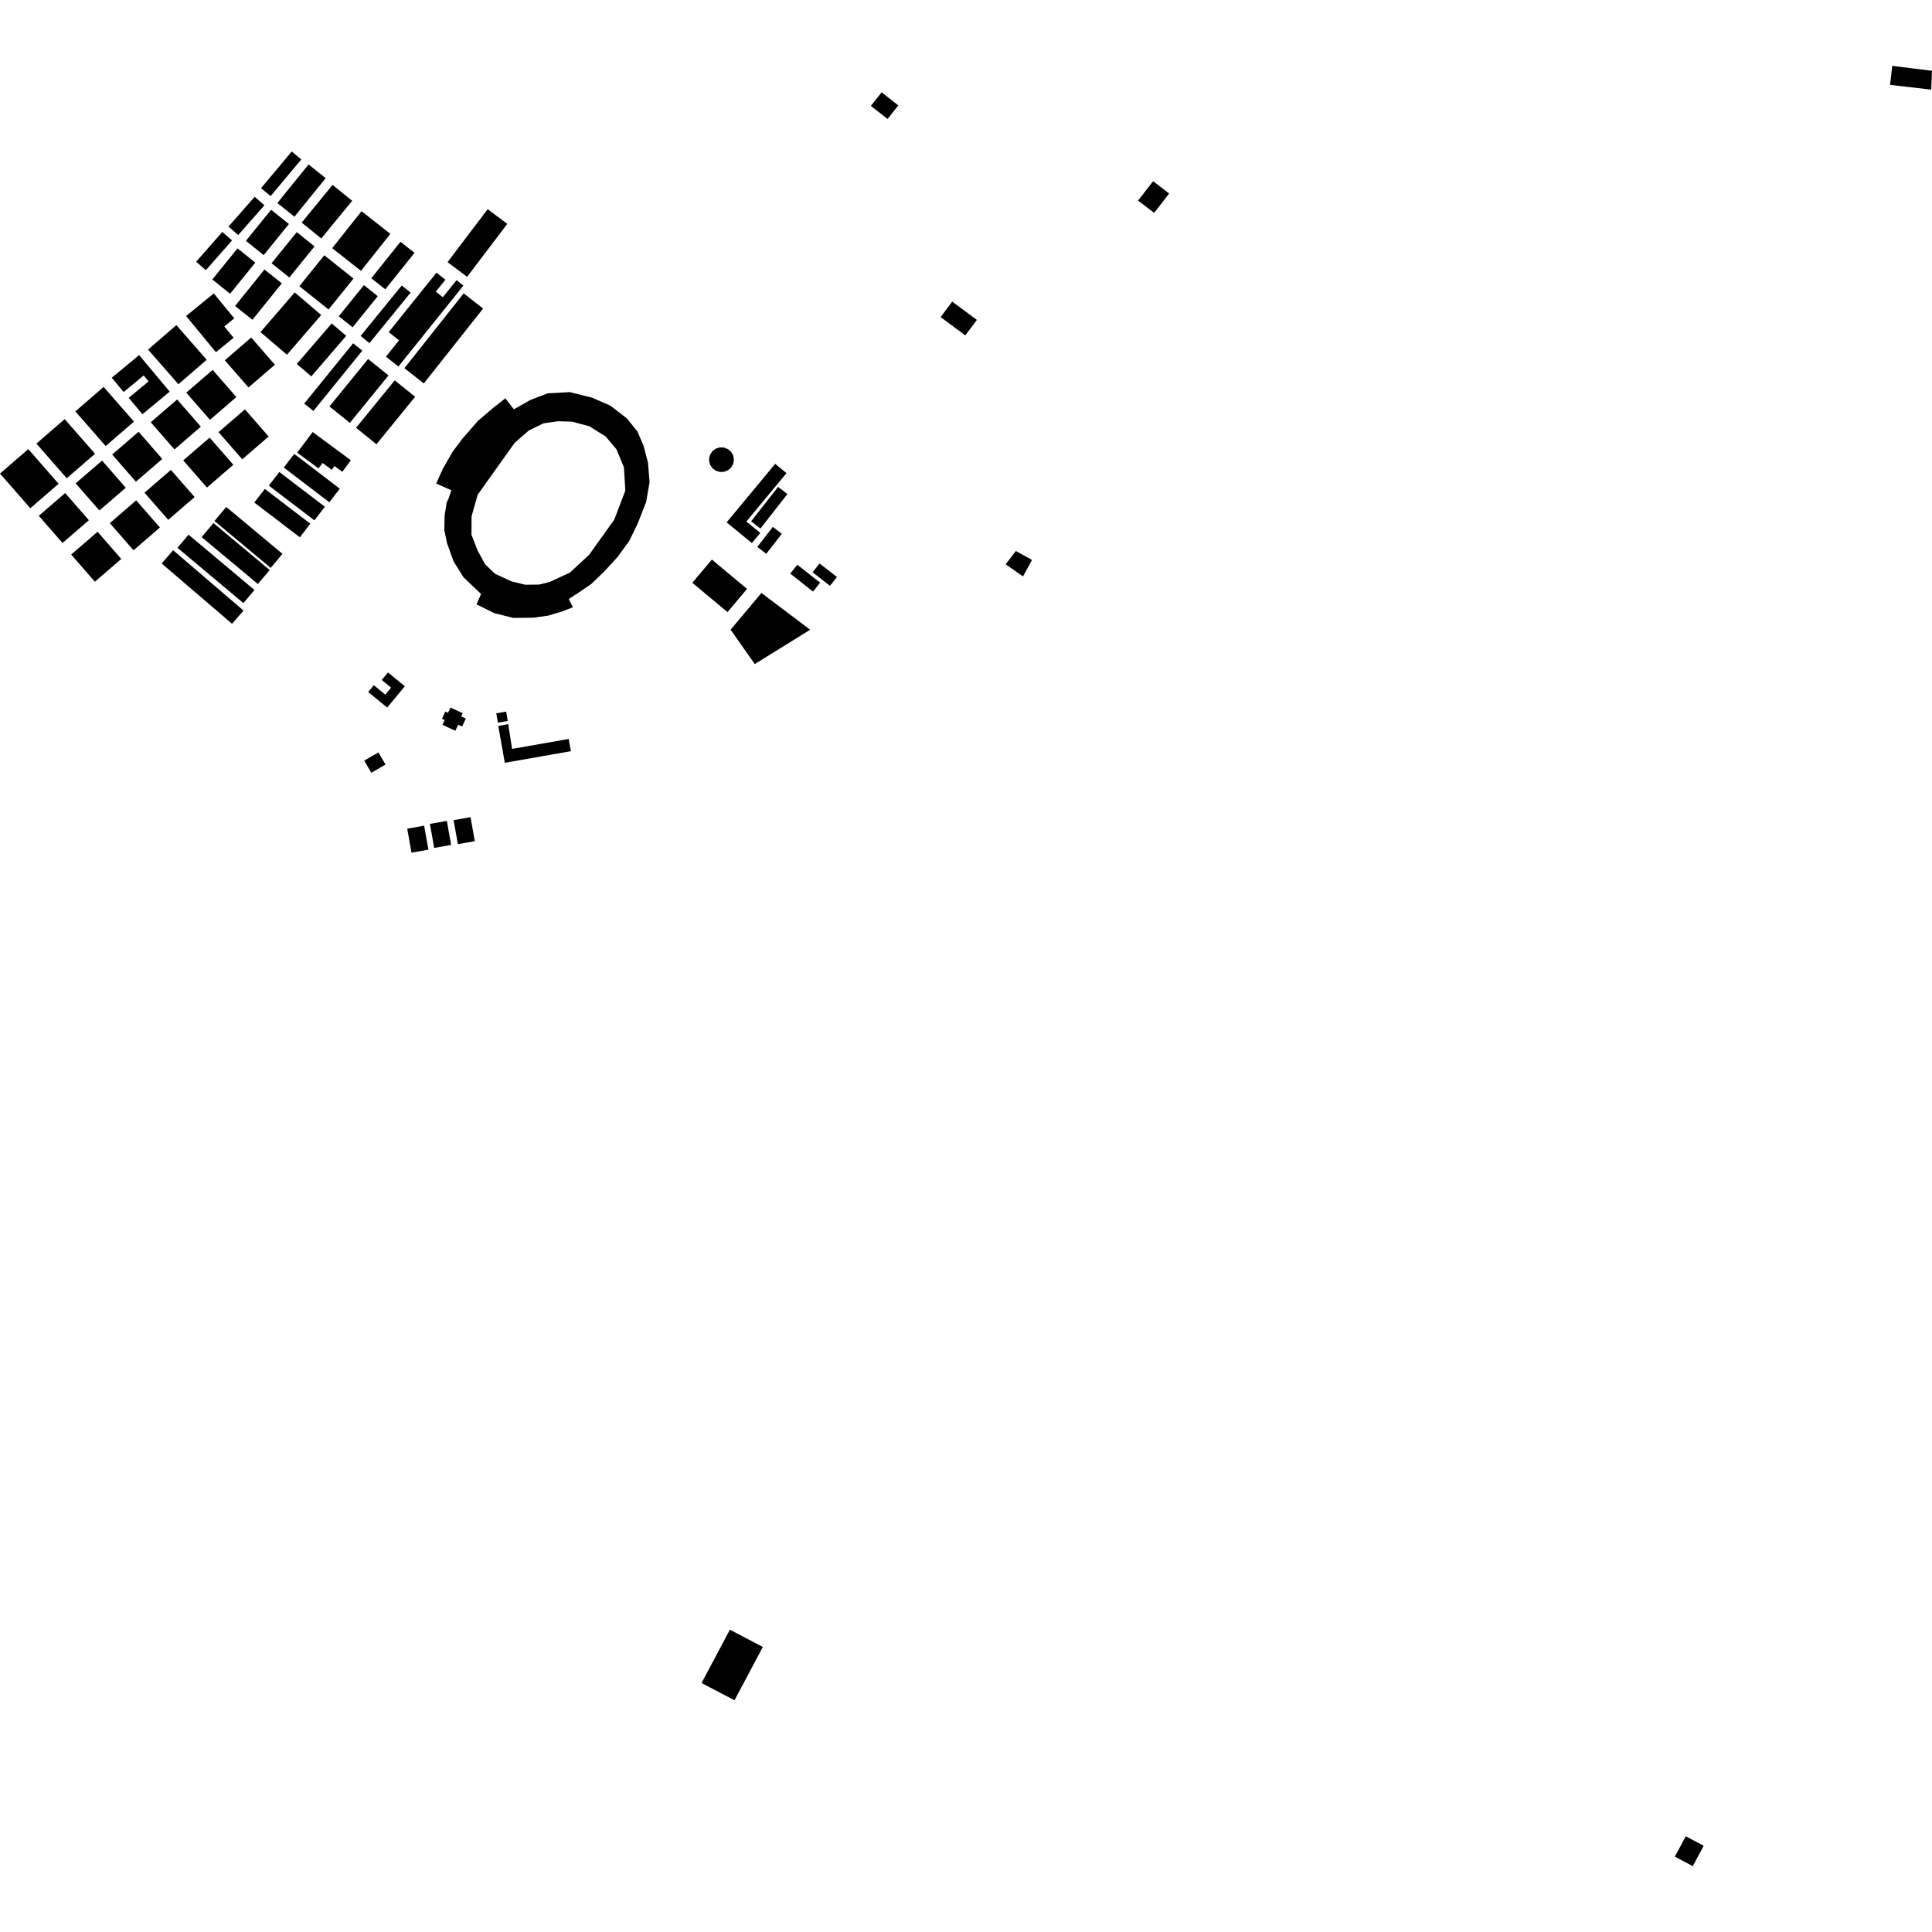 <?xml version="1.0" encoding="utf-8" standalone="no"?>
<!DOCTYPE svg PUBLIC "-//W3C//DTD SVG 1.1//EN"
  "http://www.w3.org/Graphics/SVG/1.1/DTD/svg11.dtd">
<!-- Created with matplotlib (https://matplotlib.org/) -->
<svg height="288pt" version="1.1" viewBox="0 0 288 288" width="288pt" xmlns="http://www.w3.org/2000/svg" xmlns:xlink="http://www.w3.org/1999/xlink">
 <defs>
  <style type="text/css">
*{stroke-linecap:butt;stroke-linejoin:round;}
  </style>
 </defs>
 <g id="figure_1">
  <g id="patch_1">
   <path d="M 0 288 
L 288 288 
L 288 0 
L 0 0 
z
" style="fill:none;opacity:0;"/>
  </g>
  <g id="axes_1">
   <g id="PatchCollection_1">
    <path clip-path="url(#p3fbebb6894)" d="M 104.582 250.882 
L 108.802 242.934 
L 113.709 245.511 
L 109.491 253.459 
L 104.582 250.882 
"/>
    <path clip-path="url(#p3fbebb6894)" d="M 113.503 88.392 
L 108.913 93.866 
L 112.51 98.993 
L 120.771 93.872 
L 113.503 88.392 
"/>
    <path clip-path="url(#p3fbebb6894)" d="M 151.429 82.137 
L 149.916 84.119 
L 152.497 85.928 
L 153.839 83.471 
L 151.429 82.137 
"/>
    <path clip-path="url(#p3fbebb6894)" d="M 282.074 9.82 
L 281.747 12.652 
L 287.88 13.36 
L 288 10.551 
L 282.074 9.82 
"/>
    <path clip-path="url(#p3fbebb6894)" d="M 103.204 86.872 
L 106.119 83.416 
L 111.359 87.787 
L 108.444 91.243 
L 103.204 86.872 
"/>
    <path clip-path="url(#p3fbebb6894)" d="M 74.278 108.217 
L 75.763 107.952 
L 76.334 111.637 
L 84.775 110.155 
L 85.098 111.979 
L 75.25 113.708 
L 74.278 108.217 
"/>
    <path clip-path="url(#p3fbebb6894)" d="M 54.293 113.389 
L 55.358 115.199 
L 57.471 113.968 
L 56.408 112.159 
L 54.293 113.389 
"/>
    <path clip-path="url(#p3fbebb6894)" d="M 57.837 100.24 
L 56.906 101.363 
L 58.298 102.503 
L 57.435 103.546 
L 55.724 102.144 
L 54.884 103.157 
L 57.716 105.477 
L 60.35 102.299 
L 57.837 100.24 
"/>
    <path clip-path="url(#p3fbebb6894)" d="M 67.151 105.476 
L 66.789 106.255 
L 66.385 106.069 
L 65.883 107.148 
L 66.291 107.337 
L 65.959 108.05 
L 67.877 108.934 
L 68.296 108.031 
L 68.888 108.303 
L 69.441 107.115 
L 68.748 106.796 
L 68.974 106.315 
L 67.151 105.476 
"/>
    <path clip-path="url(#p3fbebb6894)" d="M 73.977 106.328 
L 74.218 107.723 
L 75.689 107.471 
L 75.448 106.077 
L 73.977 106.328 
"/>
    <path clip-path="url(#p3fbebb6894)" d="M 252.343 278.18 
L 249.671 276.766 
L 251.295 273.73 
L 253.967 275.144 
L 252.343 278.18 
"/>
    <path clip-path="url(#p3fbebb6894)" d="M 108.987 69.694 
L 109.299 69.146 
L 109.408 68.526 
L 109.299 67.906 
L 108.99 67.358 
L 108.513 66.945 
L 107.922 66.715 
L 107.291 66.696 
L 106.735 66.866 
L 106.257 67.199 
L 105.909 67.66 
L 105.72 68.208 
L 105.711 68.787 
L 105.884 69.34 
L 106.22 69.813 
L 106.685 70.16 
L 107.288 70.353 
L 107.92 70.335 
L 108.51 70.106 
L 108.987 69.694 
"/>
    <path clip-path="url(#p3fbebb6894)" d="M 122.169 83.997 
L 121.134 85.315 
L 123.727 87.33 
L 124.763 86.011 
L 122.169 83.997 
"/>
    <path clip-path="url(#p3fbebb6894)" d="M 118.859 84.181 
L 117.803 85.506 
L 121.196 88.185 
L 122.252 86.863 
L 118.859 84.181 
"/>
    <path clip-path="url(#p3fbebb6894)" d="M 36.511 61.023 
L 32.577 64.418 
L 36.111 68.468 
L 40.044 65.073 
L 36.511 61.023 
"/>
    <path clip-path="url(#p3fbebb6894)" d="M 31.7 55.139 
L 27.767 58.534 
L 31.302 62.583 
L 35.234 59.189 
L 31.7 55.139 
"/>
    <path clip-path="url(#p3fbebb6894)" d="M 26.406 59.551 
L 22.474 62.944 
L 26.008 66.994 
L 29.939 63.601 
L 26.406 59.551 
"/>
    <path clip-path="url(#p3fbebb6894)" d="M 31.249 65.234 
L 27.316 68.628 
L 30.849 72.678 
L 34.782 69.284 
L 31.249 65.234 
"/>
    <path clip-path="url(#p3fbebb6894)" d="M 25.475 70.048 
L 21.543 73.443 
L 25.077 77.493 
L 29.01 74.098 
L 25.475 70.048 
"/>
    <path clip-path="url(#p3fbebb6894)" d="M 20.657 64.362 
L 16.724 67.757 
L 20.258 71.807 
L 24.19 68.412 
L 20.657 64.362 
"/>
    <path clip-path="url(#p3fbebb6894)" d="M 15.214 68.657 
L 11.282 72.05 
L 14.815 76.1 
L 18.749 72.707 
L 15.214 68.657 
"/>
    <path clip-path="url(#p3fbebb6894)" d="M 20.304 74.585 
L 16.371 77.98 
L 19.904 82.03 
L 23.838 78.635 
L 20.304 74.585 
"/>
    <path clip-path="url(#p3fbebb6894)" d="M 14.544 79.271 
L 10.612 82.666 
L 14.145 86.716 
L 18.077 83.321 
L 14.544 79.271 
"/>
    <path clip-path="url(#p3fbebb6894)" d="M 9.715 73.497 
L 5.783 76.891 
L 9.317 80.941 
L 13.249 77.547 
L 9.715 73.497 
"/>
    <path clip-path="url(#p3fbebb6894)" d="M 37.443 50.315 
L 33.51 53.708 
L 37.044 57.758 
L 40.977 54.363 
L 37.443 50.315 
"/>
    <path clip-path="url(#p3fbebb6894)" d="M 31.872 43.743 
L 27.743 47.107 
L 32.185 52.502 
L 34.824 50.352 
L 33.437 48.666 
L 34.927 47.452 
L 31.872 43.743 
"/>
    <path clip-path="url(#p3fbebb6894)" d="M 26.29 48.463 
L 22.074 52.112 
L 26.595 57.279 
L 30.811 53.631 
L 26.29 48.463 
"/>
    <path clip-path="url(#p3fbebb6894)" d="M 15.449 57.677 
L 11.233 61.325 
L 15.754 66.492 
L 19.97 62.844 
L 15.449 57.677 
"/>
    <path clip-path="url(#p3fbebb6894)" d="M 9.642 62.478 
L 5.427 66.126 
L 9.948 71.293 
L 14.165 67.645 
L 9.642 62.478 
"/>
    <path clip-path="url(#p3fbebb6894)" d="M 4.215 66.946 
L 0 70.595 
L 4.521 75.763 
L 8.736 72.115 
L 4.215 66.946 
"/>
    <path clip-path="url(#p3fbebb6894)" d="M 20.742 52.932 
L 16.657 56.31 
L 18.435 58.436 
L 21.413 55.974 
L 22.149 56.854 
L 19.186 59.302 
L 21.229 61.747 
L 25.298 58.382 
L 20.742 52.932 
"/>
    <path clip-path="url(#p3fbebb6894)" d="M 52.64 51.172 
L 45.351 60.16 
L 46.722 61.26 
L 54.011 52.272 
L 52.64 51.172 
"/>
    <path clip-path="url(#p3fbebb6894)" d="M 59.885 42.558 
L 53.756 50.079 
L 55.077 51.145 
L 61.207 43.623 
L 59.885 42.558 
"/>
    <path clip-path="url(#p3fbebb6894)" d="M 65.068 40.646 
L 57.945 49.507 
L 59.486 50.733 
L 57.531 53.163 
L 59.385 54.637 
L 69.083 42.573 
L 68.062 41.762 
L 66.012 44.309 
L 64.965 43.476 
L 66.394 41.699 
L 65.068 40.646 
"/>
    <path clip-path="url(#p3fbebb6894)" d="M 69.12 43.731 
L 60.284 54.886 
L 63.179 57.155 
L 72.015 45.999 
L 69.12 43.731 
"/>
    <path clip-path="url(#p3fbebb6894)" d="M 54.875 53.515 
L 49.111 60.588 
L 52.153 63.039 
L 57.915 55.966 
L 54.875 53.515 
"/>
    <path clip-path="url(#p3fbebb6894)" d="M 58.842 56.697 
L 53.078 63.772 
L 56.119 66.221 
L 61.881 59.147 
L 58.842 56.697 
"/>
    <path clip-path="url(#p3fbebb6894)" d="M 49.444 48.216 
L 44.241 54.257 
L 46.408 56.105 
L 51.613 50.064 
L 49.444 48.216 
"/>
    <path clip-path="url(#p3fbebb6894)" d="M 54.245 42.505 
L 50.5 47.146 
L 52.565 48.794 
L 56.31 44.153 
L 54.245 42.505 
"/>
    <path clip-path="url(#p3fbebb6894)" d="M 59.704 36.039 
L 55.349 41.475 
L 57.435 43.128 
L 61.789 37.692 
L 59.704 36.039 
"/>
    <path clip-path="url(#p3fbebb6894)" d="M 46.607 64.4 
L 44.305 67.478 
L 47.48 69.825 
L 48.083 69.017 
L 49.452 70.029 
L 49.866 69.477 
L 51.022 70.332 
L 52.306 68.614 
L 46.607 64.4 
"/>
    <path clip-path="url(#p3fbebb6894)" d="M 43.865 67.665 
L 42.301 69.692 
L 49.089 74.873 
L 50.653 72.848 
L 43.865 67.665 
"/>
    <path clip-path="url(#p3fbebb6894)" d="M 41.639 70.36 
L 40.076 72.386 
L 46.865 77.568 
L 48.428 75.541 
L 41.639 70.36 
"/>
    <path clip-path="url(#p3fbebb6894)" d="M 39.475 72.886 
L 37.911 74.911 
L 44.699 80.094 
L 46.263 78.067 
L 39.475 72.886 
"/>
    <path clip-path="url(#p3fbebb6894)" d="M 33.729 75.571 
L 31.967 77.659 
L 40.349 84.654 
L 42.111 82.564 
L 33.729 75.571 
"/>
    <path clip-path="url(#p3fbebb6894)" d="M 31.822 77.976 
L 30.061 80.064 
L 38.442 87.057 
L 40.203 84.969 
L 31.822 77.976 
"/>
    <path clip-path="url(#p3fbebb6894)" d="M 28.107 79.705 
L 26.452 81.658 
L 36.282 89.901 
L 37.937 87.948 
L 28.107 79.705 
"/>
    <path clip-path="url(#p3fbebb6894)" d="M 25.81 82.025 
L 24.1 83.998 
L 34.593 92.989 
L 36.302 91.016 
L 25.81 82.025 
"/>
    <path clip-path="url(#p3fbebb6894)" d="M 72.7 31.181 
L 66.713 39.076 
L 69.632 41.267 
L 75.62 33.372 
L 72.7 31.181 
"/>
    <path clip-path="url(#p3fbebb6894)" d="M 49.573 27.565 
L 44.973 33.182 
L 47.895 35.55 
L 52.496 29.933 
L 49.573 27.565 
"/>
    <path clip-path="url(#p3fbebb6894)" d="M 53.898 31.485 
L 49.517 36.995 
L 53.81 40.373 
L 58.193 34.864 
L 53.898 31.485 
"/>
    <path clip-path="url(#p3fbebb6894)" d="M 48.343 38.051 
L 44.626 42.664 
L 48.979 46.135 
L 52.697 41.523 
L 48.343 38.051 
"/>
    <path clip-path="url(#p3fbebb6894)" d="M 43.934 43.589 
L 38.828 49.508 
L 42.776 52.878 
L 47.881 46.958 
L 43.934 43.589 
"/>
    <path clip-path="url(#p3fbebb6894)" d="M 39.42 40.175 
L 35.043 45.612 
L 37.63 47.672 
L 42.007 42.237 
L 39.42 40.175 
"/>
    <path clip-path="url(#p3fbebb6894)" d="M 44.238 34.603 
L 40.48 39.239 
L 43.132 41.365 
L 46.889 36.729 
L 44.238 34.603 
"/>
    <path clip-path="url(#p3fbebb6894)" d="M 35.407 37.024 
L 31.649 41.661 
L 34.3 43.787 
L 38.058 39.15 
L 35.407 37.024 
"/>
    <path clip-path="url(#p3fbebb6894)" d="M 40.413 31.267 
L 36.656 35.903 
L 39.307 38.029 
L 43.065 33.393 
L 40.413 31.267 
"/>
    <path clip-path="url(#p3fbebb6894)" d="M 45.996 24.516 
L 41.344 30.265 
L 43.893 32.305 
L 48.546 26.556 
L 45.996 24.516 
"/>
    <path clip-path="url(#p3fbebb6894)" d="M 43.489 22.581 
L 38.912 28.049 
L 40.34 29.231 
L 44.917 23.765 
L 43.489 22.581 
"/>
    <path clip-path="url(#p3fbebb6894)" d="M 37.966 29.334 
L 34.061 33.775 
L 35.511 35.037 
L 39.414 30.596 
L 37.966 29.334 
"/>
    <path clip-path="url(#p3fbebb6894)" d="M 33.142 34.575 
L 29.238 39.015 
L 30.688 40.277 
L 34.591 35.836 
L 33.142 34.575 
"/>
    <path clip-path="url(#p3fbebb6894)" d="M 115.552 69.145 
L 108.319 77.87 
L 112.08 80.953 
L 113.332 79.444 
L 111.259 77.744 
L 117.241 70.53 
L 115.552 69.145 
"/>
    <path clip-path="url(#p3fbebb6894)" d="M 115.99 72.577 
L 111.97 77.713 
L 113.357 78.787 
L 117.375 73.65 
L 115.99 72.577 
"/>
    <path clip-path="url(#p3fbebb6894)" d="M 115.206 78.545 
L 112.887 81.525 
L 114.224 82.555 
L 116.544 79.575 
L 115.206 78.545 
"/>
    <path clip-path="url(#p3fbebb6894)" d="M 60.703 123.528 
L 61.342 127.106 
L 63.866 126.662 
L 63.227 123.082 
L 60.703 123.528 
"/>
    <path clip-path="url(#p3fbebb6894)" d="M 64.087 122.817 
L 64.726 126.397 
L 67.25 125.952 
L 66.611 122.373 
L 64.087 122.817 
"/>
    <path clip-path="url(#p3fbebb6894)" d="M 67.616 122.259 
L 68.255 125.837 
L 70.779 125.393 
L 70.14 121.813 
L 67.616 122.259 
"/>
    <path clip-path="url(#p3fbebb6894)" d="M 171.891 27.011 
L 169.653 29.897 
L 172.044 31.732 
L 174.283 28.845 
L 171.891 27.011 
"/>
    <path clip-path="url(#p3fbebb6894)" d="M 131.423 13.763 
L 129.82 15.786 
L 132.308 17.735 
L 133.911 15.712 
L 131.423 13.763 
"/>
    <path clip-path="url(#p3fbebb6894)" d="M 141.943 44.963 
L 140.217 47.269 
L 143.897 49.995 
L 145.624 47.687 
L 141.943 44.963 
"/>
    <path clip-path="url(#p3fbebb6894)" d="M 65.026 72.078 
L 66.001 69.9 
L 67.482 67.326 
L 68.915 65.412 
L 71.255 62.735 
L 73.51 60.811 
L 75.33 59.378 
L 76.6 61.02 
L 79.037 59.633 
L 81.641 58.634 
L 84.916 58.451 
L 88.254 59.278 
L 90.969 60.462 
L 93.465 62.381 
L 95.032 64.343 
L 95.935 66.45 
L 96.596 68.978 
L 96.83 71.867 
L 96.317 74.842 
L 95.06 78.039 
L 93.812 80.615 
L 92.061 83.028 
L 90.034 85.228 
L 88.137 87.058 
L 86.331 88.287 
L 84.784 89.291 
L 85.401 90.52 
L 83.872 91.116 
L 81.753 91.764 
L 79.489 92.078 
L 76.527 92.11 
L 73.694 91.407 
L 71.033 90.092 
L 71.713 88.547 
L 69.102 86.066 
L 67.604 83.67 
L 66.614 80.892 
L 66.232 78.998 
L 66.274 76.875 
L 66.586 74.907 
L 66.87 74.312 
L 67.278 73.09 
L 65.026 72.078 
M 72.31 84.104 
L 73.781 85.527 
L 76.204 86.65 
L 78.294 87.167 
L 80.361 87.143 
L 81.918 86.767 
L 84.955 85.356 
L 87.81 82.716 
L 91.566 77.461 
L 93.213 73.145 
L 93.008 69.659 
L 91.901 66.985 
L 90.293 65.075 
L 87.875 63.552 
L 85.273 62.855 
L 83.178 62.794 
L 81.02 63.103 
L 78.85 64.156 
L 76.725 66.008 
L 71.207 73.749 
L 70.296 76.962 
L 70.281 79.703 
L 71.193 82.06 
L 72.31 84.104 
"/>
   </g>
  </g>
 </g>
 <defs>
  <clipPath id="p3fbebb6894">
   <rect height="268.359" width="288" x="0" y="9.82"/>
  </clipPath>
 </defs>
</svg>
